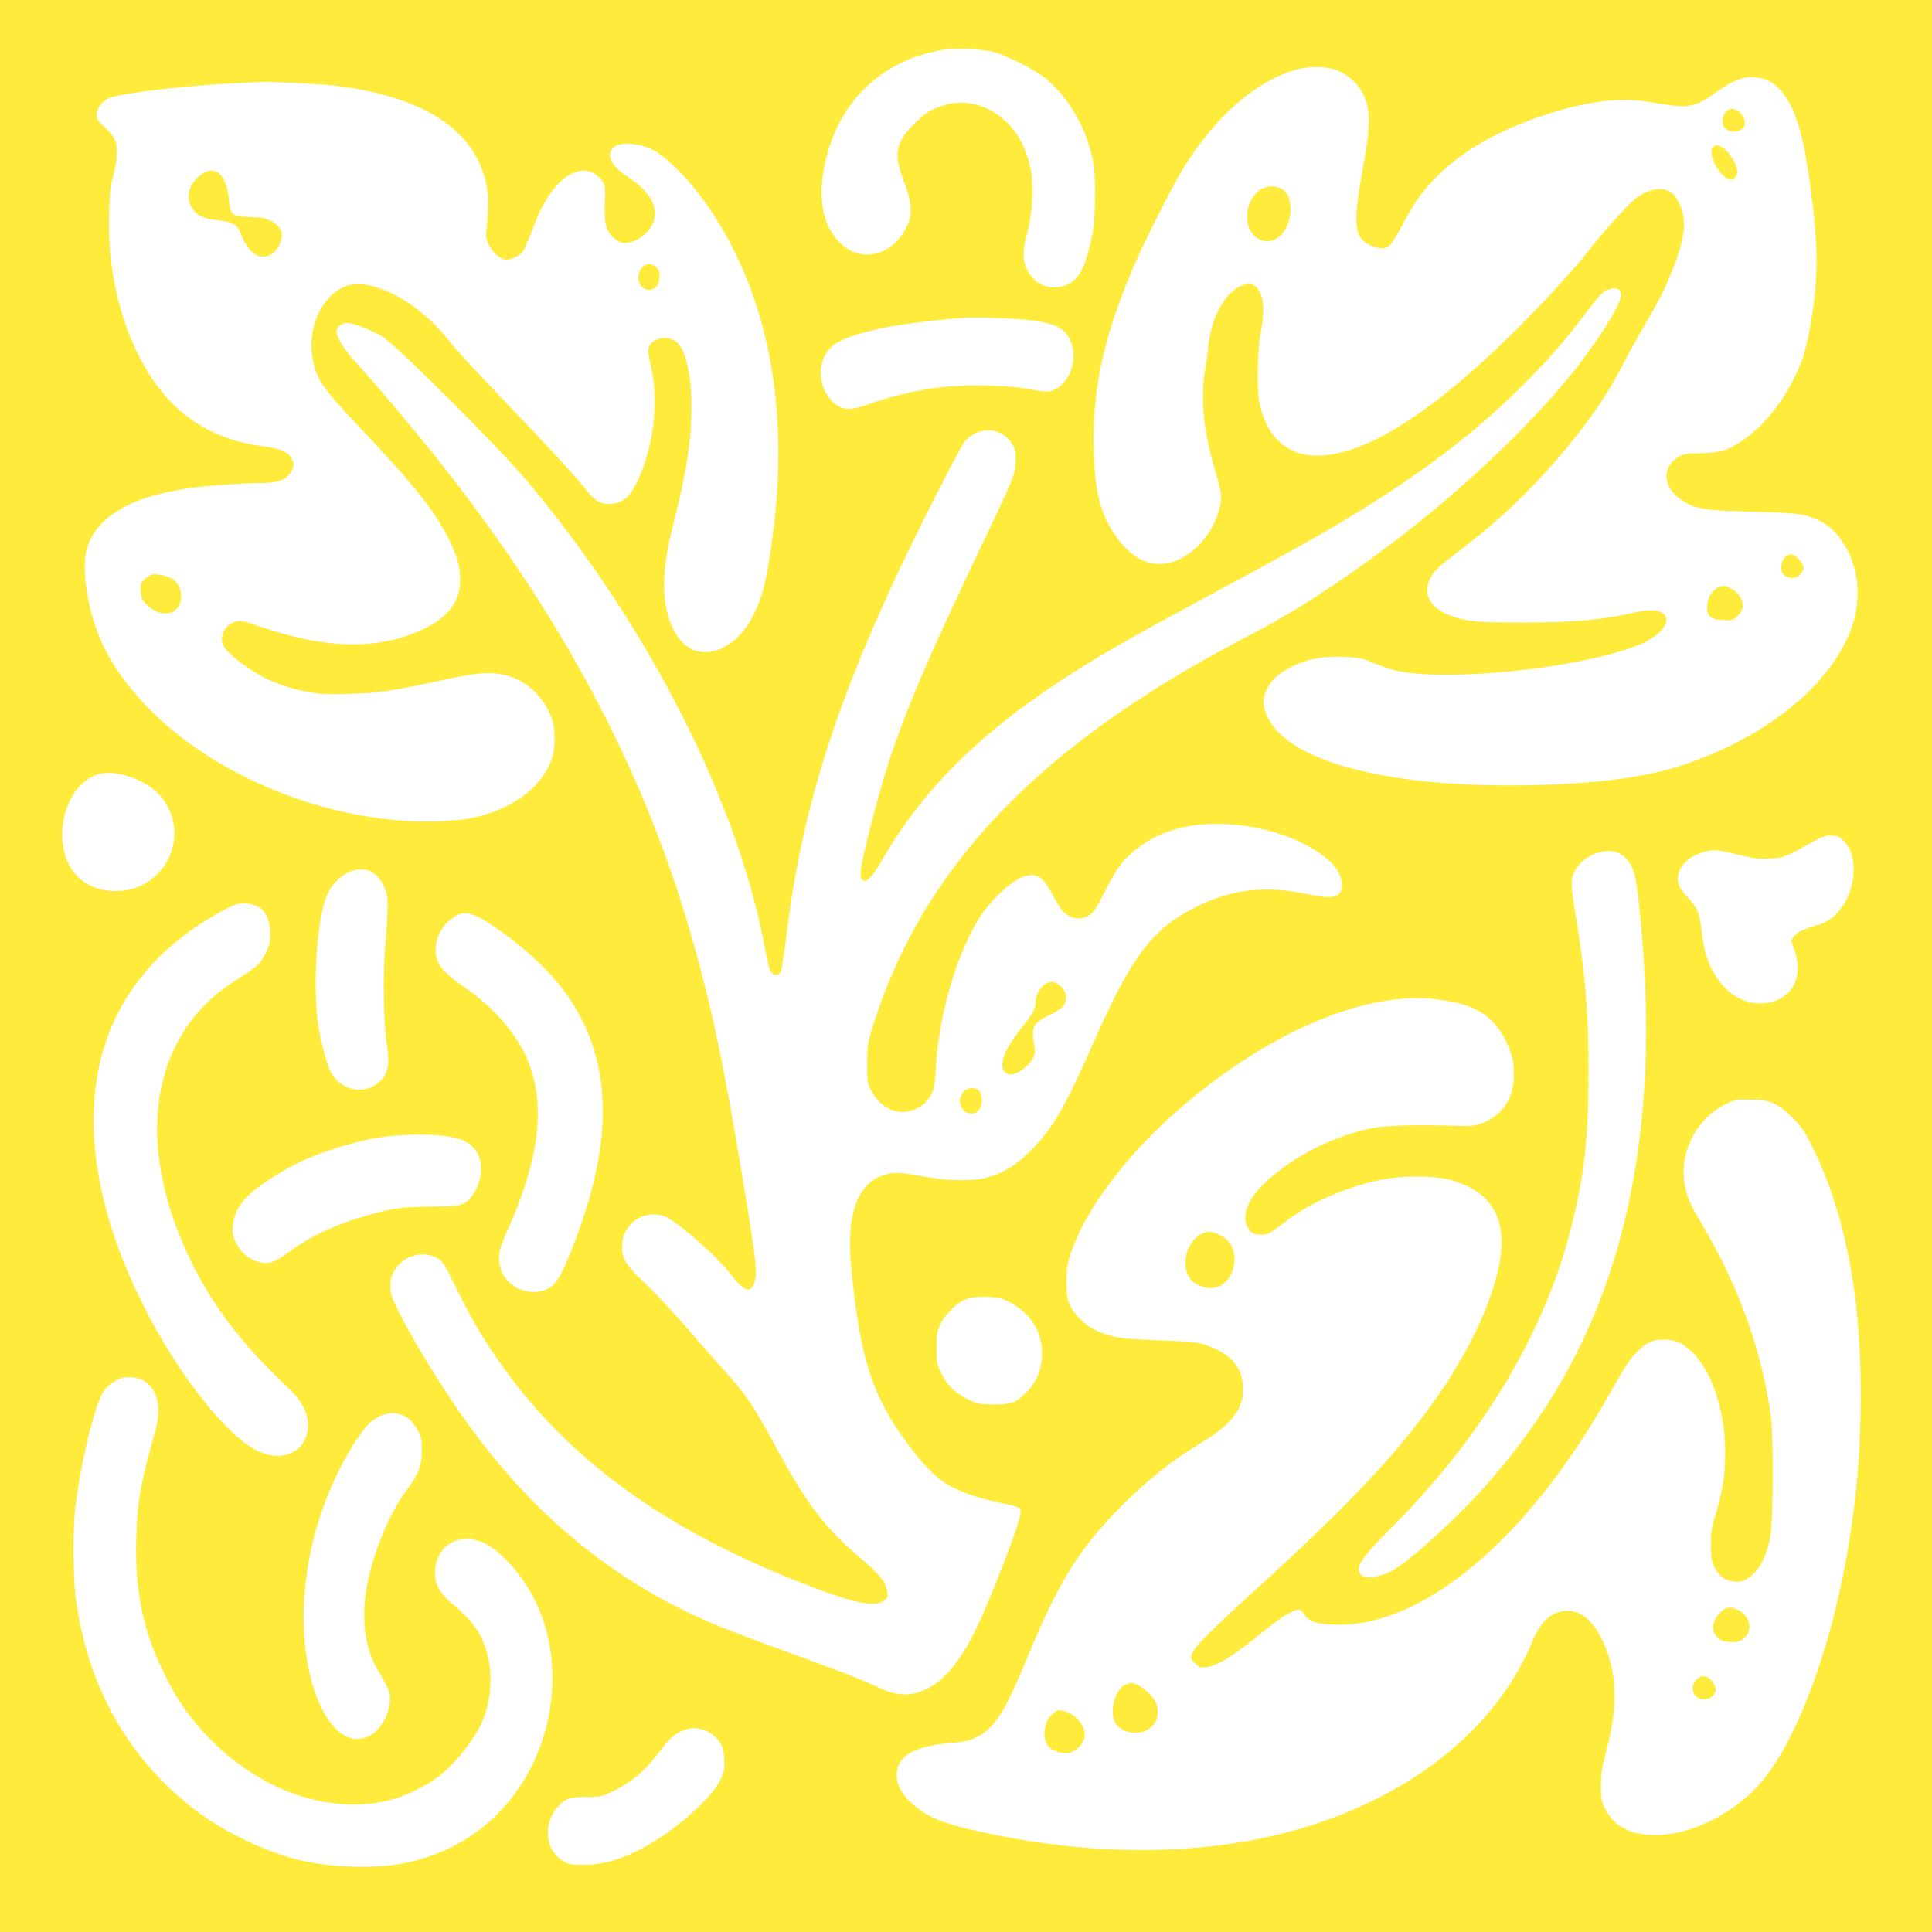 <?xml version="1.0" standalone="no"?>
<!DOCTYPE svg PUBLIC "-//W3C//DTD SVG 20010904//EN"
 "http://www.w3.org/TR/2001/REC-SVG-20010904/DTD/svg10.dtd">
<svg version="1.0" xmlns="http://www.w3.org/2000/svg"
 width="1280pt" height="1280pt" viewBox="0 0 1280 1280"
 preserveAspectRatio="xMidYMid meet">
<g transform="translate(0,1280) scale(0.1,-0.1)"
fill="#ffeb3b" stroke="none">
<path d="M0 6400 l0 -6400 6400 0 6400 0 0 6400 0 6400 -6400 0 -6400 0 0
-6400z m6585 6055 c90 -24 272 -117 343 -175 139 -114 247 -290 299 -485 24
-90 26 -118 27 -280 0 -135 -4 -202 -17 -269 -46 -227 -94 -313 -191 -341 -99
-29 -193 13 -240 106 -33 68 -33 121 0 246 38 144 45 337 15 453 -29 119 -75
204 -146 275 -142 141 -332 174 -505 85 -61 -31 -161 -130 -195 -192 -42 -78
-39 -142 15 -283 50 -131 57 -210 23 -285 -89 -197 -291 -257 -435 -130 -139
122 -172 341 -92 618 102 355 371 598 737 668 90 17 280 11 362 -11z m2257
-115 c58 -17 130 -71 165 -123 74 -110 80 -215 28 -500 -72 -398 -66 -486 33
-536 62 -31 105 -34 135 -11 14 11 53 73 87 137 81 155 135 230 239 333 181
180 456 327 788 424 246 71 425 90 603 61 215 -34 235 -35 296 -19 31 8 75 28
98 44 166 120 229 147 322 137 64 -7 104 -27 153 -77 88 -91 145 -249 185
-510 75 -489 79 -716 21 -1053 -14 -80 -37 -178 -51 -219 -82 -227 -235 -437
-400 -547 -99 -67 -150 -82 -282 -84 -99 -2 -112 -4 -149 -29 -103 -68 -94
-196 20 -275 97 -66 148 -75 477 -83 309 -9 344 -13 445 -61 155 -72 265 -296
251 -509 -7 -113 -27 -186 -81 -297 -169 -343 -582 -652 -1095 -818 -264 -85
-649 -129 -1140 -128 -894 1 -1499 183 -1605 483 -21 60 -19 99 11 158 31 63
75 101 169 148 100 49 195 67 335 62 97 -4 125 -9 180 -32 36 -15 90 -36 121
-46 301 -99 1267 -5 1668 162 94 39 171 109 171 155 0 68 -76 87 -217 54 -205
-48 -397 -65 -723 -65 -243 0 -322 3 -390 17 -218 42 -307 159 -224 294 19 30
59 70 109 108 182 136 327 257 454 380 299 290 554 617 696 896 32 63 98 184
148 269 111 192 136 243 186 368 60 151 84 254 77 332 -7 74 -43 156 -82 184
-61 43 -155 26 -244 -44 -47 -37 -223 -234 -303 -338 -82 -107 -274 -318 -457
-502 -584 -585 -1050 -876 -1370 -858 -187 11 -310 132 -356 349 -19 91 -14
350 10 474 28 143 17 245 -29 291 -29 29 -63 30 -114 5 -105 -54 -189 -216
-206 -401 -3 -36 -13 -107 -22 -158 -32 -192 -7 -422 76 -687 17 -55 31 -120
31 -146 0 -110 -71 -253 -169 -341 -116 -105 -247 -132 -363 -75 -80 40 -165
135 -222 250 -65 130 -89 280 -90 547 -1 374 76 706 272 1161 70 164 261 538
327 643 196 311 426 524 667 620 114 45 231 54 330 26z m-6877 -90 c110 -5
236 -14 280 -20 604 -81 934 -317 985 -702 7 -50 6 -110 -2 -189 -11 -114 -11
-117 13 -165 26 -53 77 -94 116 -94 35 0 92 29 109 55 8 13 37 79 63 149 56
145 96 217 163 291 82 90 180 119 248 73 58 -40 72 -68 69 -134 -7 -136 -2
-200 17 -240 21 -42 74 -84 108 -84 72 0 151 51 187 121 53 105 -8 219 -171
324 -119 76 -145 171 -56 205 63 23 191 -2 264 -52 163 -112 350 -347 486
-610 280 -540 373 -1194 275 -1930 -38 -288 -67 -406 -131 -530 -92 -178 -250
-272 -383 -228 -88 29 -160 133 -189 273 -31 147 -17 323 44 562 89 348 121
554 121 780 1 225 -43 398 -111 438 -57 34 -143 16 -168 -36 -12 -24 -10 -40
8 -120 59 -244 22 -551 -92 -785 -48 -98 -89 -132 -167 -140 -65 -6 -105 15
-161 85 -67 84 -212 244 -425 467 -353 370 -428 451 -502 543 -182 228 -455
382 -630 357 -173 -25 -301 -260 -263 -483 24 -142 62 -198 321 -471 351 -371
486 -541 579 -725 63 -125 84 -206 78 -300 -8 -128 -83 -224 -231 -297 -294
-145 -646 -142 -1086 8 -122 42 -138 45 -172 35 -77 -23 -113 -110 -71 -173
24 -36 126 -118 212 -169 94 -56 196 -94 320 -119 93 -19 127 -21 290 -17 202
5 285 18 628 93 237 51 329 56 436 24 123 -38 227 -139 277 -268 31 -80 31
-214 0 -294 -71 -182 -263 -321 -521 -377 -98 -21 -294 -30 -443 -20 -853 57
-1691 538 -1996 1147 -102 204 -156 502 -117 650 56 211 284 350 667 406 121
18 365 36 494 36 112 0 170 24 198 82 16 33 17 40 3 72 -21 50 -73 73 -206 91
-385 54 -650 258 -830 638 -126 267 -187 580 -177 906 4 129 10 184 27 246 13
45 23 111 23 151 2 82 -9 104 -84 175 -37 34 -49 52 -49 75 0 45 35 93 83 114
74 33 520 85 842 99 99 4 185 9 190 9 6 1 100 -3 210 -8z m8763 -1372 c7 -7
12 -21 12 -33 0 -58 -138 -282 -298 -485 -375 -473 -981 -1016 -1597 -1429
-232 -156 -365 -235 -614 -365 -1351 -708 -2116 -1509 -2447 -2561 -35 -112
-38 -128 -38 -250 -1 -118 1 -134 23 -175 43 -82 103 -130 183 -145 54 -10
137 17 175 57 56 59 66 91 74 238 16 288 100 621 221 867 59 123 113 198 204
286 115 112 206 145 272 98 17 -12 48 -56 72 -103 23 -46 56 -98 73 -116 59
-61 144 -63 199 -4 14 15 50 79 81 142 30 63 77 142 104 175 123 151 317 246
540 263 307 24 652 -74 835 -237 60 -53 88 -106 88 -164 0 -83 -51 -97 -216
-63 -293 62 -518 36 -756 -86 -286 -146 -419 -322 -665 -877 -202 -457 -276
-585 -427 -737 -99 -99 -183 -149 -301 -179 -76 -19 -245 -19 -350 1 -189 35
-233 39 -293 26 -193 -40 -277 -252 -243 -612 57 -605 139 -861 381 -1185 116
-155 202 -236 300 -283 96 -46 181 -72 325 -102 55 -11 105 -26 112 -33 18
-18 -11 -115 -115 -383 -148 -379 -214 -515 -317 -652 -81 -108 -171 -171
-276 -193 -66 -14 -151 1 -233 43 -80 40 -265 112 -641 248 -170 62 -373 139
-450 172 -623 265 -1135 672 -1570 1249 -176 234 -390 575 -512 816 -50 99
-56 118 -56 172 0 49 5 69 29 108 59 95 189 131 279 78 39 -22 50 -39 127
-197 47 -96 113 -221 148 -278 465 -775 1174 -1317 2245 -1717 259 -97 379
-119 439 -79 25 16 28 23 24 60 -7 63 -46 112 -170 217 -240 204 -363 363
-564 736 -158 291 -202 356 -359 528 -50 55 -160 180 -244 278 -84 98 -204
226 -267 284 -133 126 -159 170 -152 265 10 141 158 231 288 176 83 -35 343
-264 431 -380 93 -121 136 -133 160 -44 16 59 6 149 -62 565 -137 840 -225
1260 -364 1740 -318 1099 -864 2120 -1684 3149 -163 204 -410 497 -537 635
-74 80 -124 162 -124 203 0 28 35 54 72 54 35 0 146 -42 223 -84 86 -47 777
-736 974 -971 803 -956 1405 -2149 1576 -3125 10 -52 24 -105 31 -117 16 -26
46 -30 64 -8 6 8 23 104 36 215 96 807 300 1481 720 2387 144 310 434 882 467
919 94 108 256 94 318 -28 18 -35 21 -54 17 -117 -6 -85 0 -72 -268 -636 -426
-897 -557 -1232 -696 -1785 -64 -254 -74 -319 -50 -339 28 -23 61 11 137 143
277 477 676 864 1289 1249 197 124 415 247 870 492 505 271 720 391 930 518
474 287 832 559 1141 867 180 179 288 303 429 491 75 99 109 137 133 146 42
15 70 16 85 1z m-3874 -203 c105 -16 159 -35 194 -68 94 -87 83 -273 -20 -361
-54 -46 -83 -50 -212 -24 -148 30 -470 32 -646 4 -139 -21 -305 -64 -418 -105
-125 -46 -181 -40 -244 26 -97 102 -94 273 6 360 95 84 420 154 871 187 91 7
373 -5 469 -19z m-5998 -3020 c169 -57 266 -160 294 -313 37 -207 -112 -412
-322 -441 -133 -18 -252 20 -326 105 -162 183 -94 557 118 653 63 29 143 27
236 -4z m11309 -395 c30 0 85 -62 100 -113 57 -191 -49 -426 -214 -473 -101
-29 -144 -49 -164 -76 l-21 -28 22 -62 c67 -191 -22 -343 -208 -355 -135 -10
-263 76 -339 227 -41 83 -53 130 -70 272 -12 102 -27 135 -92 204 -63 68 -77
117 -51 178 30 67 108 117 206 131 34 5 75 -1 171 -25 105 -27 140 -31 213
-28 94 3 110 9 276 102 69 40 120 57 144 50 8 -2 20 -4 27 -4z m-1402 -138
c61 -58 77 -116 101 -362 54 -542 55 -1004 6 -1440 -107 -941 -432 -1692
-1021 -2356 -202 -228 -526 -522 -636 -576 -80 -39 -164 -49 -193 -23 -48 44
-9 105 194 309 606 606 1019 1294 1195 1992 88 349 115 591 115 1029 1 404
-21 657 -90 1074 -15 86 -24 174 -21 198 17 152 246 254 350 155z m-8304 -97
c42 -21 77 -67 96 -126 19 -56 18 -97 -6 -419 -13 -174 -6 -473 13 -595 24
-152 7 -214 -70 -269 -101 -71 -242 -32 -302 84 -22 43 -53 155 -75 270 -46
234 -22 705 45 884 52 139 199 223 299 171z m-742 -236 c47 -29 73 -91 73
-176 0 -61 -5 -80 -33 -134 -35 -68 -47 -79 -205 -180 -529 -338 -658 -1005
-337 -1745 151 -349 351 -624 689 -944 97 -92 136 -165 136 -253 0 -177 -174
-257 -350 -161 -209 114 -523 519 -743 961 -327 652 -411 1267 -241 1755 106
303 309 558 606 757 96 64 220 132 262 142 43 10 105 1 143 -22z m1536 -114
c193 -129 364 -283 472 -424 348 -458 358 -1032 30 -1809 -52 -125 -93 -175
-154 -192 -152 -42 -296 63 -295 215 1 51 10 80 63 200 205 460 246 812 130
1104 -68 171 -224 354 -409 481 -133 91 -185 145 -198 206 -18 83 10 173 71
232 89 85 145 83 290 -13z m6267 -496 c179 -22 284 -63 365 -144 57 -57 105
-142 130 -229 26 -88 18 -215 -18 -288 -35 -72 -98 -129 -173 -158 -52 -20
-73 -22 -174 -19 -269 8 -464 3 -553 -14 -260 -52 -527 -186 -712 -359 -116
-108 -161 -219 -120 -298 19 -37 43 -50 90 -50 45 0 57 6 169 92 157 119 388
221 613 269 144 32 368 32 478 0 212 -60 321 -184 333 -379 14 -253 -156 -672
-432 -1065 -252 -360 -585 -713 -1198 -1270 -324 -295 -412 -385 -425 -435 -5
-20 0 -31 27 -55 28 -25 38 -28 72 -23 80 13 176 73 383 241 123 100 210 150
239 139 9 -4 23 -19 31 -34 23 -45 96 -65 235 -64 558 3 1226 563 1746 1464
42 74 98 171 123 214 52 90 120 163 177 192 53 26 146 25 199 -1 177 -87 305
-393 305 -730 0 -144 -18 -260 -63 -405 -27 -88 -32 -121 -32 -205 0 -85 4
-107 23 -147 28 -57 68 -88 122 -95 56 -8 86 3 134 47 53 49 92 133 114 243
21 109 23 666 4 807 -62 437 -208 846 -448 1255 -88 150 -103 183 -120 265
-45 212 70 446 266 543 60 30 72 32 165 32 131 0 188 -25 286 -125 60 -60 79
-89 138 -212 220 -455 323 -1037 308 -1743 -7 -300 -22 -487 -63 -765 -111
-761 -370 -1457 -642 -1728 -285 -285 -720 -388 -920 -217 -22 20 -53 61 -69
93 -25 51 -28 67 -27 152 0 76 8 122 36 230 81 301 72 530 -28 737 -66 138
-157 205 -257 189 -93 -15 -151 -73 -207 -207 -211 -499 -655 -900 -1265
-1142 -687 -273 -1547 -308 -2443 -101 -188 43 -275 78 -362 143 -83 63 -131
133 -138 201 -13 134 98 209 338 230 120 10 154 19 215 54 102 60 171 174 310
511 211 511 346 728 634 1016 168 168 332 298 518 409 130 78 210 150 249 227
24 49 29 70 29 133 0 145 -84 238 -265 295 -41 13 -115 19 -295 25 -252 9
-308 17 -412 65 -71 32 -146 104 -174 168 -21 44 -24 67 -23 157 0 93 4 116
35 206 92 264 344 605 654 885 600 541 1276 839 1765 778z m-6541 -910 c77
-12 129 -37 164 -79 66 -77 57 -217 -19 -317 -45 -59 -67 -65 -273 -67 -130
-2 -210 -8 -266 -20 -270 -59 -502 -155 -668 -279 -95 -71 -138 -86 -204 -68
-64 17 -118 63 -148 126 -24 47 -27 64 -22 114 9 108 71 191 215 289 118 80
197 122 327 176 112 45 287 96 405 116 148 27 353 30 489 9z m3657 -1074 c66
-19 150 -79 194 -138 106 -140 98 -345 -19 -470 -72 -78 -108 -92 -226 -92
-91 0 -106 3 -166 31 -89 43 -142 93 -181 172 -31 62 -33 73 -33 172 0 95 3
111 28 162 33 67 110 140 170 161 55 20 170 21 233 2z m-5682 -543 c89 -52
118 -180 75 -333 -99 -353 -119 -463 -126 -700 -11 -356 43 -622 188 -914 86
-176 175 -300 309 -435 345 -346 806 -498 1195 -393 84 22 216 85 289 137 120
86 252 248 312 382 55 126 69 301 35 436 -38 147 -90 221 -245 352 -78 66
-111 134 -103 216 15 172 170 253 332 174 68 -33 170 -130 239 -227 136 -191
206 -415 206 -662 0 -485 -264 -926 -674 -1125 -204 -99 -391 -135 -656 -127
-263 9 -461 58 -708 177 -200 96 -352 202 -511 355 -341 329 -549 759 -612
1270 -15 127 -16 449 0 580 36 299 129 681 188 768 27 38 73 72 121 88 37 12
109 3 146 -19z m1743 -244 c22 -15 51 -48 68 -79 27 -48 30 -63 30 -139 0
-100 -21 -154 -97 -257 -67 -91 -119 -188 -173 -323 -148 -369 -149 -683 -3
-907 26 -41 53 -94 58 -119 21 -95 -41 -233 -126 -281 -212 -121 -423 220
-441 712 -12 339 66 701 221 1020 74 151 168 298 217 339 83 71 172 83 246 34z
m1993 -2080 c26 -14 57 -41 75 -66 25 -37 30 -55 33 -118 4 -68 1 -81 -28
-141 -68 -137 -347 -372 -563 -473 -125 -59 -225 -84 -337 -85 -83 0 -100 3
-137 24 -120 69 -140 244 -40 358 50 57 80 67 192 68 94 0 104 2 175 37 137
67 219 139 337 298 83 112 193 148 293 98z"/>
<path d="M11436 12061 c-28 -31 -32 -85 -7 -110 30 -30 82 -31 114 -4 27 25
21 70 -12 104 -34 33 -70 37 -95 10z"/>
<path d="M11352 11828 c-47 -47 48 -218 121 -218 18 0 37 29 37 57 0 37 -52
124 -88 148 -41 28 -53 30 -70 13z"/>
<path d="M8362 11549 c-54 -27 -91 -88 -99 -162 -17 -165 147 -250 240 -125
68 91 62 248 -10 286 -42 23 -87 23 -131 1z"/>
<path d="M11825 9105 c-25 -24 -34 -77 -17 -101 26 -40 93 -44 121 -8 29 37
26 61 -13 100 -40 40 -59 42 -91 9z"/>
<path d="M11380 8907 c-40 -20 -70 -74 -70 -127 0 -64 22 -83 104 -88 55 -4
65 -1 93 22 17 15 34 40 38 56 10 44 -21 100 -70 127 -46 26 -60 28 -95 10z"/>
<path d="M1345 11651 c-89 -55 -121 -152 -74 -227 32 -52 75 -73 173 -83 99
-10 131 -30 155 -98 21 -56 61 -112 92 -129 62 -32 127 -6 160 64 27 55 20
101 -21 136 -42 35 -85 46 -185 49 -108 3 -119 13 -129 118 -16 158 -83 225
-171 170z"/>
<path d="M4251 11024 c-45 -57 -16 -144 47 -144 47 0 72 33 72 94 0 71 -77
103 -119 50z"/>
<path d="M1005 8993 c-11 -3 -33 -17 -48 -31 -26 -25 -28 -32 -24 -81 3 -48 9
-59 44 -92 100 -93 223 -59 223 61 0 56 -27 101 -71 122 -40 18 -96 28 -124
21z"/>
<path d="M6933 6285 c-36 -16 -73 -78 -73 -124 0 -47 -15 -75 -90 -168 -118
-146 -158 -254 -110 -298 27 -25 77 -13 129 31 64 56 75 83 61 161 -19 112 -4
138 113 193 37 17 75 43 84 57 26 39 20 91 -14 123 -36 36 -61 42 -100 25z"/>
<path d="M6381 5564 c-40 -51 -19 -126 38 -139 40 -9 67 8 81 50 13 41 -1 99
-26 109 -36 14 -73 6 -93 -20z"/>
<path d="M7970 4629 c-102 -41 -150 -197 -90 -294 24 -39 90 -70 146 -69 74 2
138 68 150 157 13 94 -22 162 -101 198 -45 21 -68 22 -105 8z"/>
<path d="M11408 2127 c-90 -76 -71 -192 34 -204 61 -7 94 2 124 34 47 51 22
143 -49 176 -47 23 -77 21 -109 -6z"/>
<path d="M11244 1677 c-37 -32 -39 -90 -4 -119 34 -27 87 -21 113 14 17 23 18
31 8 57 -27 63 -76 83 -117 48z"/>
<path d="M7448 1634 c-62 -33 -97 -174 -61 -244 23 -44 74 -70 138 -70 108 0
173 95 134 197 -21 56 -118 134 -166 133 -10 -1 -30 -8 -45 -16z"/>
<path d="M6966 1438 c-55 -55 -62 -170 -13 -216 33 -30 100 -46 142 -32 41 13
81 58 90 99 15 71 -62 164 -148 178 -32 5 -41 1 -71 -29z"/>
</g>
</svg>
